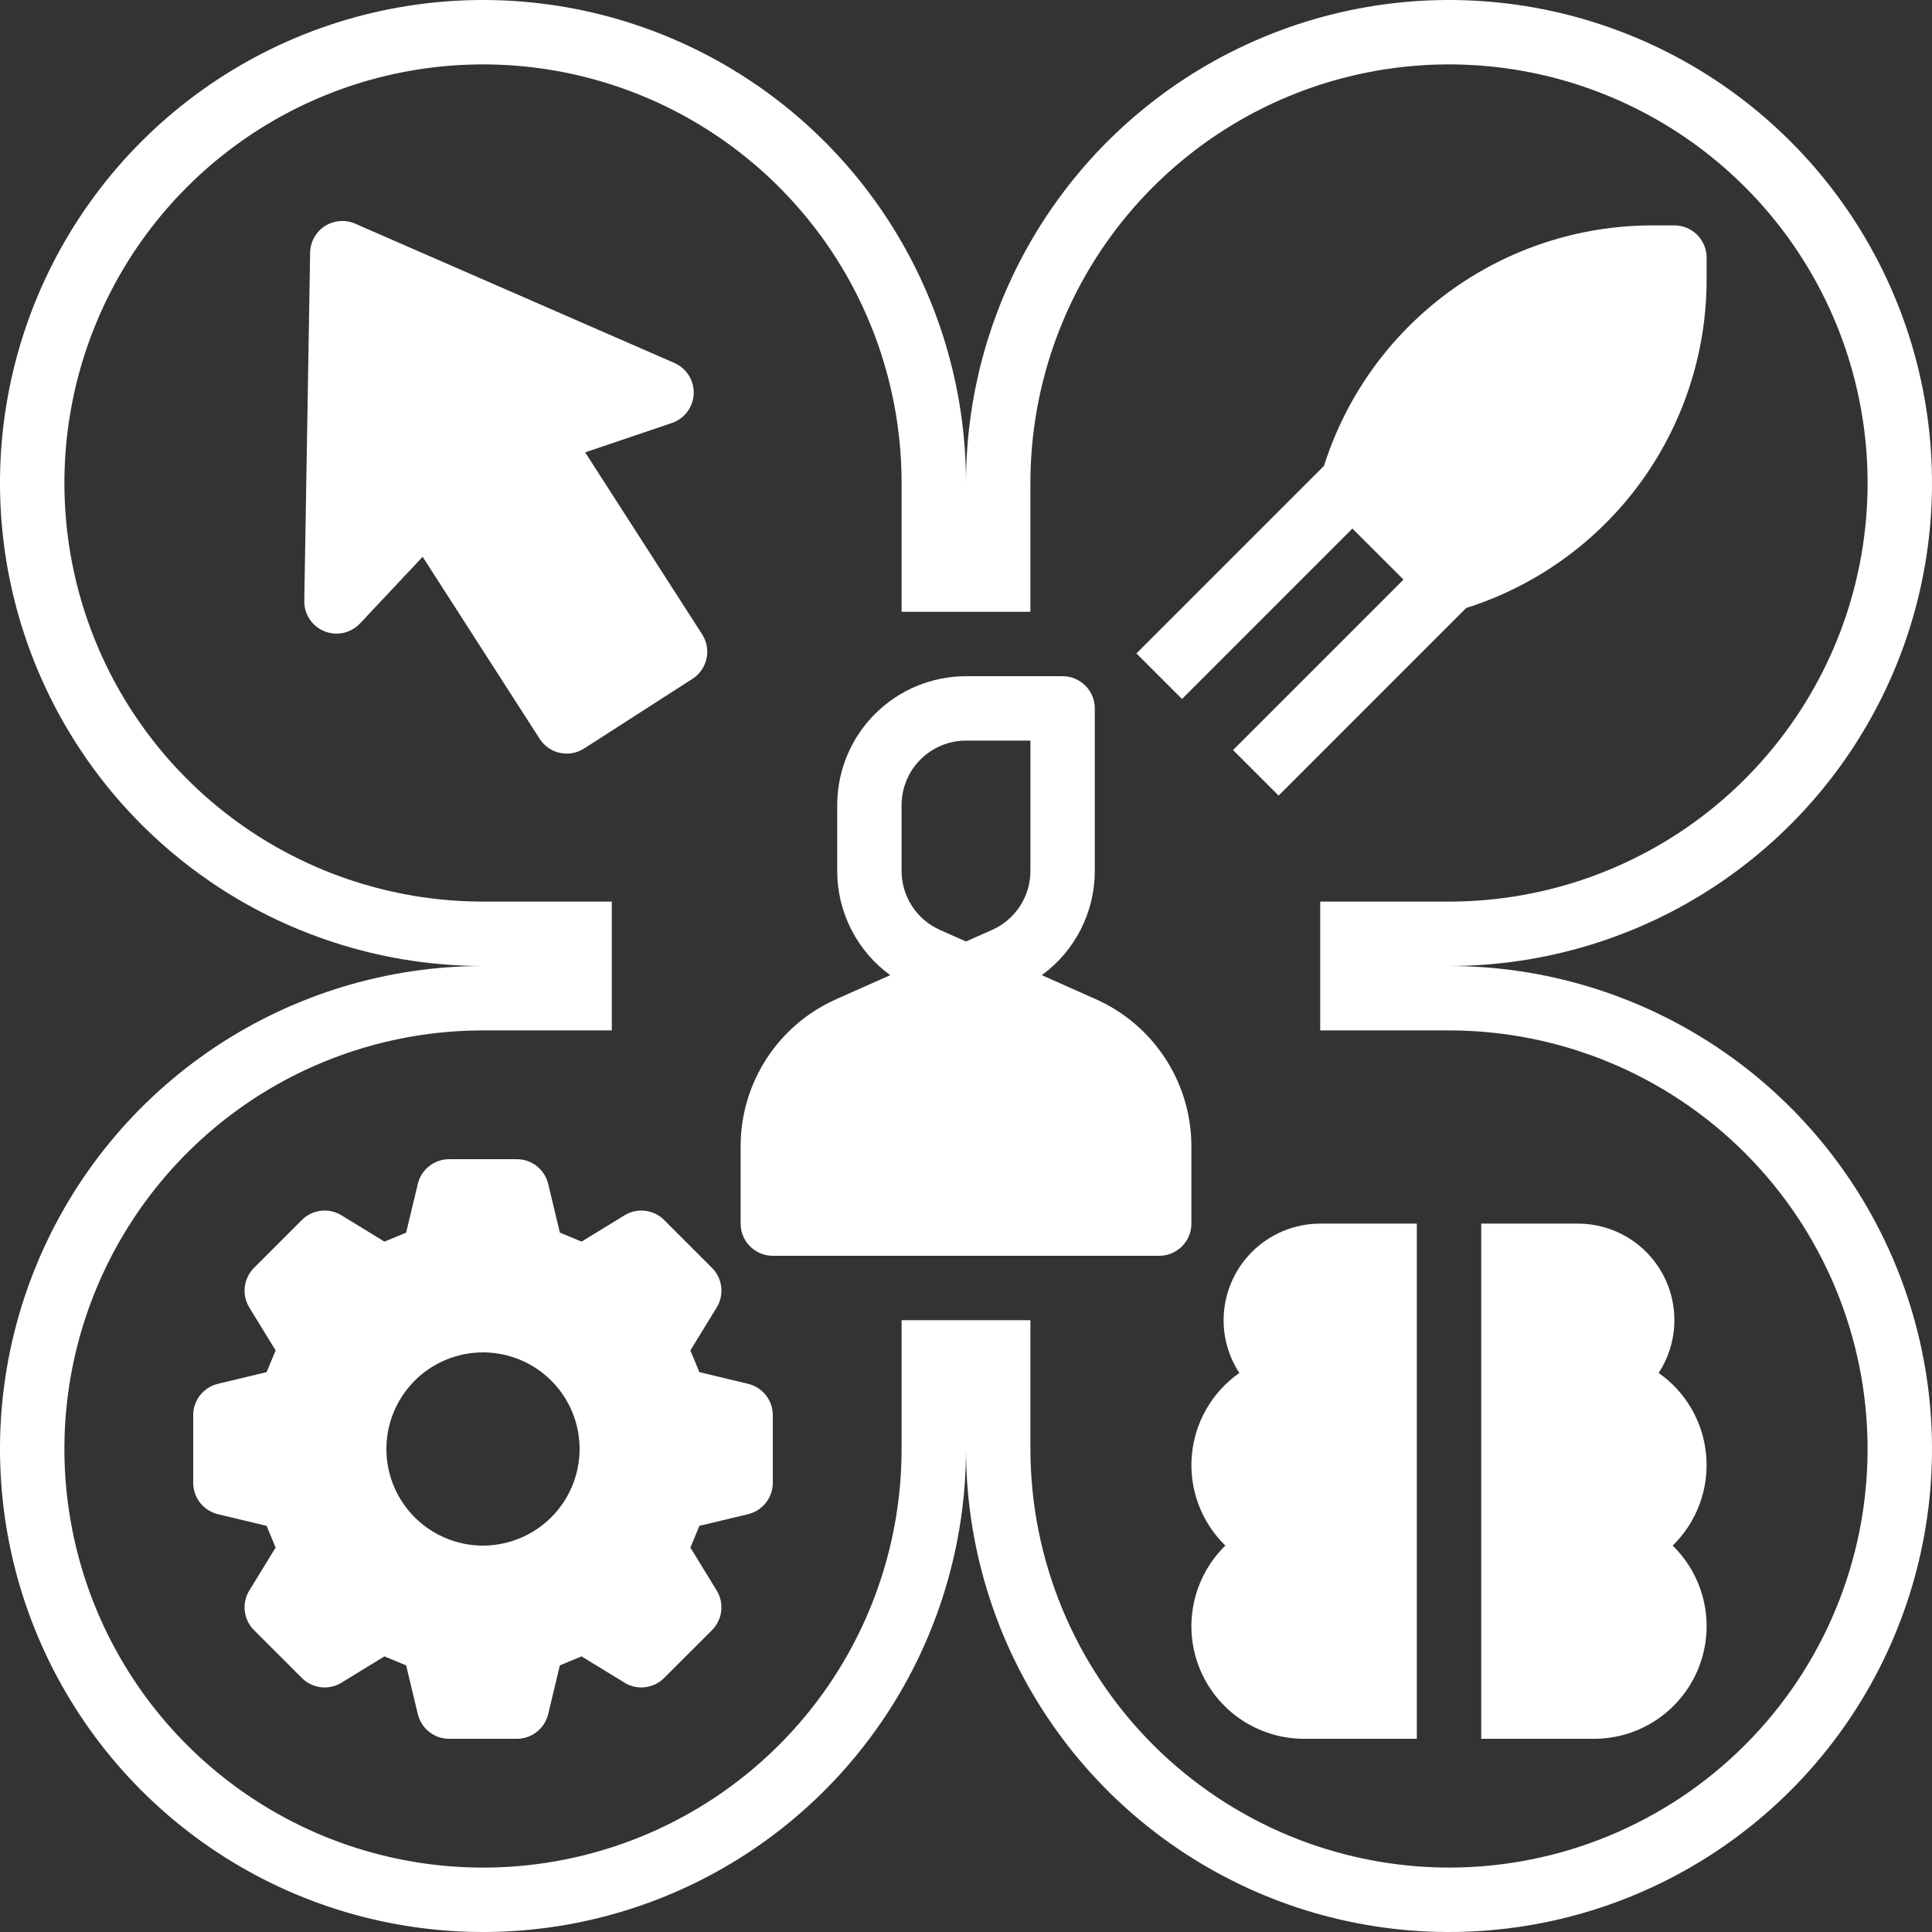 <svg width="50" height="50" viewBox="0 0 50 50" fill="none" xmlns="http://www.w3.org/2000/svg">
<rect x="0" y="0" width="50" height="50" fill="#333333" stroke="none"/>
<g clip-path="url(#clip0_68_3929)">
<path d="M30.833 29.666C30.833 28.86 30.599 28.072 30.16 27.396C29.721 26.72 29.095 26.186 28.359 25.859L26.961 25.237C27.386 24.928 27.732 24.523 27.97 24.054C28.209 23.586 28.333 23.068 28.333 22.542V18.333C28.333 18.112 28.246 17.9 28.089 17.744C27.933 17.588 27.721 17.5 27.5 17.5H25C24.116 17.501 23.269 17.852 22.644 18.477C22.019 19.102 21.668 19.95 21.667 20.833V22.542C21.667 23.068 21.791 23.586 22.03 24.054C22.268 24.523 22.614 24.928 23.039 25.237L21.641 25.859C20.905 26.186 20.279 26.72 19.84 27.396C19.401 28.072 19.167 28.86 19.167 29.666V31.667C19.167 31.888 19.255 32.1 19.411 32.256C19.567 32.412 19.779 32.5 20 32.5H30C30.221 32.5 30.433 32.412 30.589 32.256C30.746 32.1 30.833 31.888 30.833 31.667V29.666ZM23.333 20.833C23.334 20.392 23.51 19.968 23.822 19.655C24.135 19.343 24.558 19.167 25 19.167H26.667V22.542C26.667 22.864 26.573 23.18 26.397 23.45C26.222 23.72 25.971 23.934 25.677 24.065L25 24.366L24.323 24.065C24.029 23.934 23.779 23.72 23.603 23.45C23.427 23.18 23.334 22.864 23.333 22.542V20.833Z" fill="white"/>
<path d="M37.5 25C39.972 25 42.389 24.267 44.445 22.893C46.5 21.52 48.102 19.568 49.049 17.284C49.995 14.999 50.242 12.486 49.76 10.061C49.278 7.637 48.087 5.409 46.339 3.661C44.591 1.913 42.364 0.723 39.939 0.24C37.514 -0.242 35.001 0.005 32.717 0.952C30.432 1.898 28.48 3.5 27.107 5.555C25.733 7.611 25 10.028 25 12.5C25 10.028 24.267 7.611 22.893 5.555C21.52 3.5 19.568 1.898 17.284 0.952C14.999 0.005 12.486 -0.242 10.061 0.24C7.637 0.723 5.409 1.913 3.661 3.661C1.913 5.409 0.723 7.637 0.24 10.061C-0.242 12.486 0.005 14.999 0.952 17.284C1.898 19.568 3.5 21.52 5.555 22.893C7.611 24.267 10.028 25 12.5 25C10.028 25 7.611 25.733 5.555 27.107C3.5 28.48 1.898 30.432 0.952 32.717C0.005 35.001 -0.242 37.514 0.24 39.939C0.723 42.364 1.913 44.591 3.661 46.339C5.409 48.087 7.637 49.278 10.061 49.76C12.486 50.242 14.999 49.995 17.284 49.049C19.568 48.102 21.52 46.5 22.893 44.445C24.267 42.389 25 39.972 25 37.5C25 39.972 25.733 42.389 27.107 44.445C28.48 46.5 30.432 48.102 32.717 49.049C35.001 49.995 37.514 50.242 39.939 49.76C42.364 49.278 44.591 48.087 46.339 46.339C48.087 44.591 49.278 42.364 49.76 39.939C50.242 37.514 49.995 35.001 49.049 32.717C48.102 30.432 46.5 28.48 44.445 27.107C42.389 25.733 39.972 25 37.5 25ZM37.5 48.333C34.628 48.33 31.874 47.188 29.843 45.157C27.812 43.126 26.67 40.372 26.667 37.5V34.167H23.333V37.5C23.333 39.643 22.698 41.737 21.508 43.519C20.317 45.3 18.625 46.689 16.646 47.509C14.666 48.329 12.488 48.543 10.386 48.125C8.285 47.707 6.355 46.675 4.84 45.16C3.325 43.645 2.293 41.715 1.875 39.614C1.457 37.512 1.671 35.334 2.491 33.354C3.311 31.375 4.7 29.683 6.481 28.492C8.263 27.302 10.357 26.667 12.5 26.667H15.833V23.333H12.5C10.357 23.333 8.263 22.698 6.481 21.508C4.7 20.317 3.311 18.625 2.491 16.646C1.671 14.666 1.457 12.488 1.875 10.386C2.293 8.285 3.325 6.355 4.84 4.84C6.355 3.325 8.285 2.293 10.386 1.875C12.488 1.457 14.666 1.671 16.646 2.491C18.625 3.311 20.317 4.7 21.508 6.481C22.698 8.263 23.333 10.357 23.333 12.5V15.833H26.667V12.5C26.667 10.357 27.302 8.263 28.492 6.481C29.683 4.7 31.375 3.311 33.354 2.491C35.334 1.671 37.512 1.457 39.614 1.875C41.715 2.293 43.645 3.325 45.16 4.84C46.675 6.355 47.707 8.285 48.125 10.386C48.543 12.488 48.329 14.666 47.509 16.646C46.689 18.625 45.3 20.317 43.519 21.508C41.737 22.698 39.643 23.333 37.5 23.333H34.167V26.667H37.5C40.373 26.667 43.129 27.808 45.16 29.84C47.192 31.871 48.333 34.627 48.333 37.5C48.333 40.373 47.192 43.129 45.16 45.16C43.129 47.192 40.373 48.333 37.5 48.333V48.333Z" fill="white"/>
<path d="M18.285 17.044C18.308 16.937 18.31 16.827 18.291 16.719C18.271 16.611 18.231 16.509 18.172 16.417L15.144 11.707L17.388 10.947C17.547 10.893 17.686 10.793 17.787 10.658C17.888 10.523 17.946 10.361 17.953 10.193C17.96 10.025 17.916 9.859 17.827 9.716C17.738 9.574 17.608 9.461 17.454 9.394L9.192 5.789C9.067 5.734 8.929 5.711 8.793 5.722C8.656 5.733 8.524 5.777 8.408 5.851C8.293 5.925 8.198 6.027 8.131 6.147C8.064 6.267 8.028 6.401 8.026 6.538L7.875 15.551C7.872 15.719 7.92 15.884 8.013 16.025C8.106 16.165 8.239 16.274 8.395 16.337C8.551 16.4 8.722 16.415 8.886 16.379C9.051 16.343 9.2 16.258 9.316 16.136L10.938 14.41L13.966 19.12C14.025 19.212 14.101 19.292 14.191 19.354C14.281 19.417 14.383 19.461 14.489 19.484C14.596 19.507 14.707 19.509 14.815 19.49C14.922 19.47 15.025 19.43 15.117 19.371L17.921 17.568C18.107 17.449 18.238 17.26 18.285 17.044V17.044Z" fill="white"/>
<path d="M35 13.679L36.322 15L31.911 19.411L33.09 20.59L37.944 15.735C39.744 15.165 41.317 14.038 42.436 12.516C43.554 10.993 44.16 9.156 44.167 7.267V6.667C44.167 6.446 44.079 6.234 43.923 6.078C43.767 5.921 43.554 5.834 43.334 5.833H42.734C40.845 5.84 39.007 6.446 37.485 7.564C35.963 8.683 34.835 10.256 34.265 12.057L29.411 16.911L30.59 18.09L35 13.679Z" fill="white"/>
<path d="M19.361 35.813L18.1 35.511L17.867 34.949L18.548 33.837C18.646 33.678 18.687 33.49 18.665 33.304C18.643 33.118 18.559 32.945 18.427 32.813L17.188 31.574C17.055 31.441 16.882 31.357 16.696 31.335C16.51 31.313 16.322 31.354 16.163 31.452L15.051 32.133L14.489 31.9L14.187 30.639C14.143 30.457 14.039 30.295 13.892 30.179C13.745 30.063 13.563 30 13.376 30H11.624C11.437 30 11.255 30.063 11.108 30.179C10.961 30.295 10.857 30.457 10.813 30.639L10.511 31.9L9.949 32.133L8.837 31.452C8.678 31.354 8.49 31.313 8.304 31.335C8.118 31.357 7.945 31.441 7.813 31.573L6.574 32.812C6.441 32.945 6.357 33.118 6.335 33.304C6.313 33.49 6.354 33.678 6.452 33.837L7.133 34.949L6.9 35.511L5.639 35.813C5.457 35.857 5.295 35.961 5.179 36.108C5.063 36.255 5 36.437 5 36.624V38.376C5 38.563 5.063 38.745 5.179 38.892C5.295 39.039 5.457 39.143 5.639 39.187L6.9 39.489L7.133 40.051L6.452 41.163C6.354 41.322 6.313 41.51 6.335 41.696C6.357 41.882 6.441 42.055 6.573 42.187L7.812 43.426C7.945 43.559 8.118 43.643 8.304 43.665C8.49 43.687 8.678 43.646 8.837 43.548L9.949 42.867L10.511 43.1L10.813 44.361C10.857 44.543 10.961 44.705 11.108 44.821C11.255 44.937 11.437 45 11.624 45H13.376C13.563 45 13.745 44.937 13.892 44.821C14.039 44.705 14.143 44.543 14.187 44.361L14.489 43.1L15.051 42.867L16.163 43.548C16.322 43.646 16.51 43.687 16.696 43.665C16.882 43.643 17.055 43.559 17.187 43.426L18.426 42.188C18.559 42.055 18.643 41.882 18.665 41.696C18.687 41.51 18.646 41.322 18.548 41.163L17.867 40.051L18.1 39.489L19.361 39.187C19.543 39.143 19.705 39.039 19.821 38.892C19.937 38.745 20 38.563 20 38.376V36.624C20 36.437 19.937 36.255 19.821 36.108C19.705 35.961 19.543 35.857 19.361 35.813ZM12.5 40C12.006 40 11.522 39.853 11.111 39.579C10.7 39.304 10.38 38.913 10.19 38.457C10.001 38 9.952 37.497 10.048 37.012C10.145 36.527 10.383 36.082 10.732 35.732C11.082 35.383 11.527 35.145 12.012 35.048C12.497 34.952 13 35.001 13.457 35.19C13.914 35.38 14.304 35.7 14.579 36.111C14.853 36.522 15 37.006 15 37.5C14.999 38.163 14.736 38.798 14.267 39.267C13.798 39.736 13.163 39.999 12.5 40V40Z" fill="white"/>
<path d="M31.667 34.167C31.666 34.652 31.808 35.126 32.074 35.532C31.724 35.778 31.431 36.097 31.219 36.469C31.006 36.84 30.878 37.254 30.843 37.681C30.808 38.108 30.868 38.537 31.018 38.937C31.169 39.338 31.405 39.701 31.712 40C31.297 40.405 31.013 40.924 30.895 41.492C30.776 42.059 30.83 42.649 31.049 43.186C31.268 43.722 31.642 44.182 32.123 44.505C32.604 44.828 33.171 45.001 33.75 45H36.667V31.667H34.167C33.504 31.668 32.869 31.931 32.4 32.4C31.931 32.868 31.668 33.504 31.667 34.167Z" fill="white"/>
<path d="M42.926 35.532C43.173 35.155 43.313 34.718 43.331 34.268C43.35 33.818 43.247 33.371 43.032 32.975C42.818 32.579 42.5 32.249 42.113 32.018C41.726 31.788 41.284 31.666 40.834 31.667H38.334V45H41.25C41.83 45.001 42.396 44.828 42.877 44.505C43.358 44.182 43.732 43.722 43.951 43.186C44.17 42.649 44.224 42.059 44.106 41.492C43.988 40.924 43.703 40.405 43.289 40C43.595 39.701 43.832 39.338 43.982 38.937C44.132 38.537 44.192 38.108 44.157 37.681C44.123 37.254 43.994 36.84 43.782 36.469C43.569 36.097 43.277 35.778 42.926 35.532V35.532Z" fill="white"/>
</g>
<defs>
<clipPath id="clip0_68_3929">
<rect width="50" height="50" fill="white"/>
</clipPath>
</defs>
</svg>
